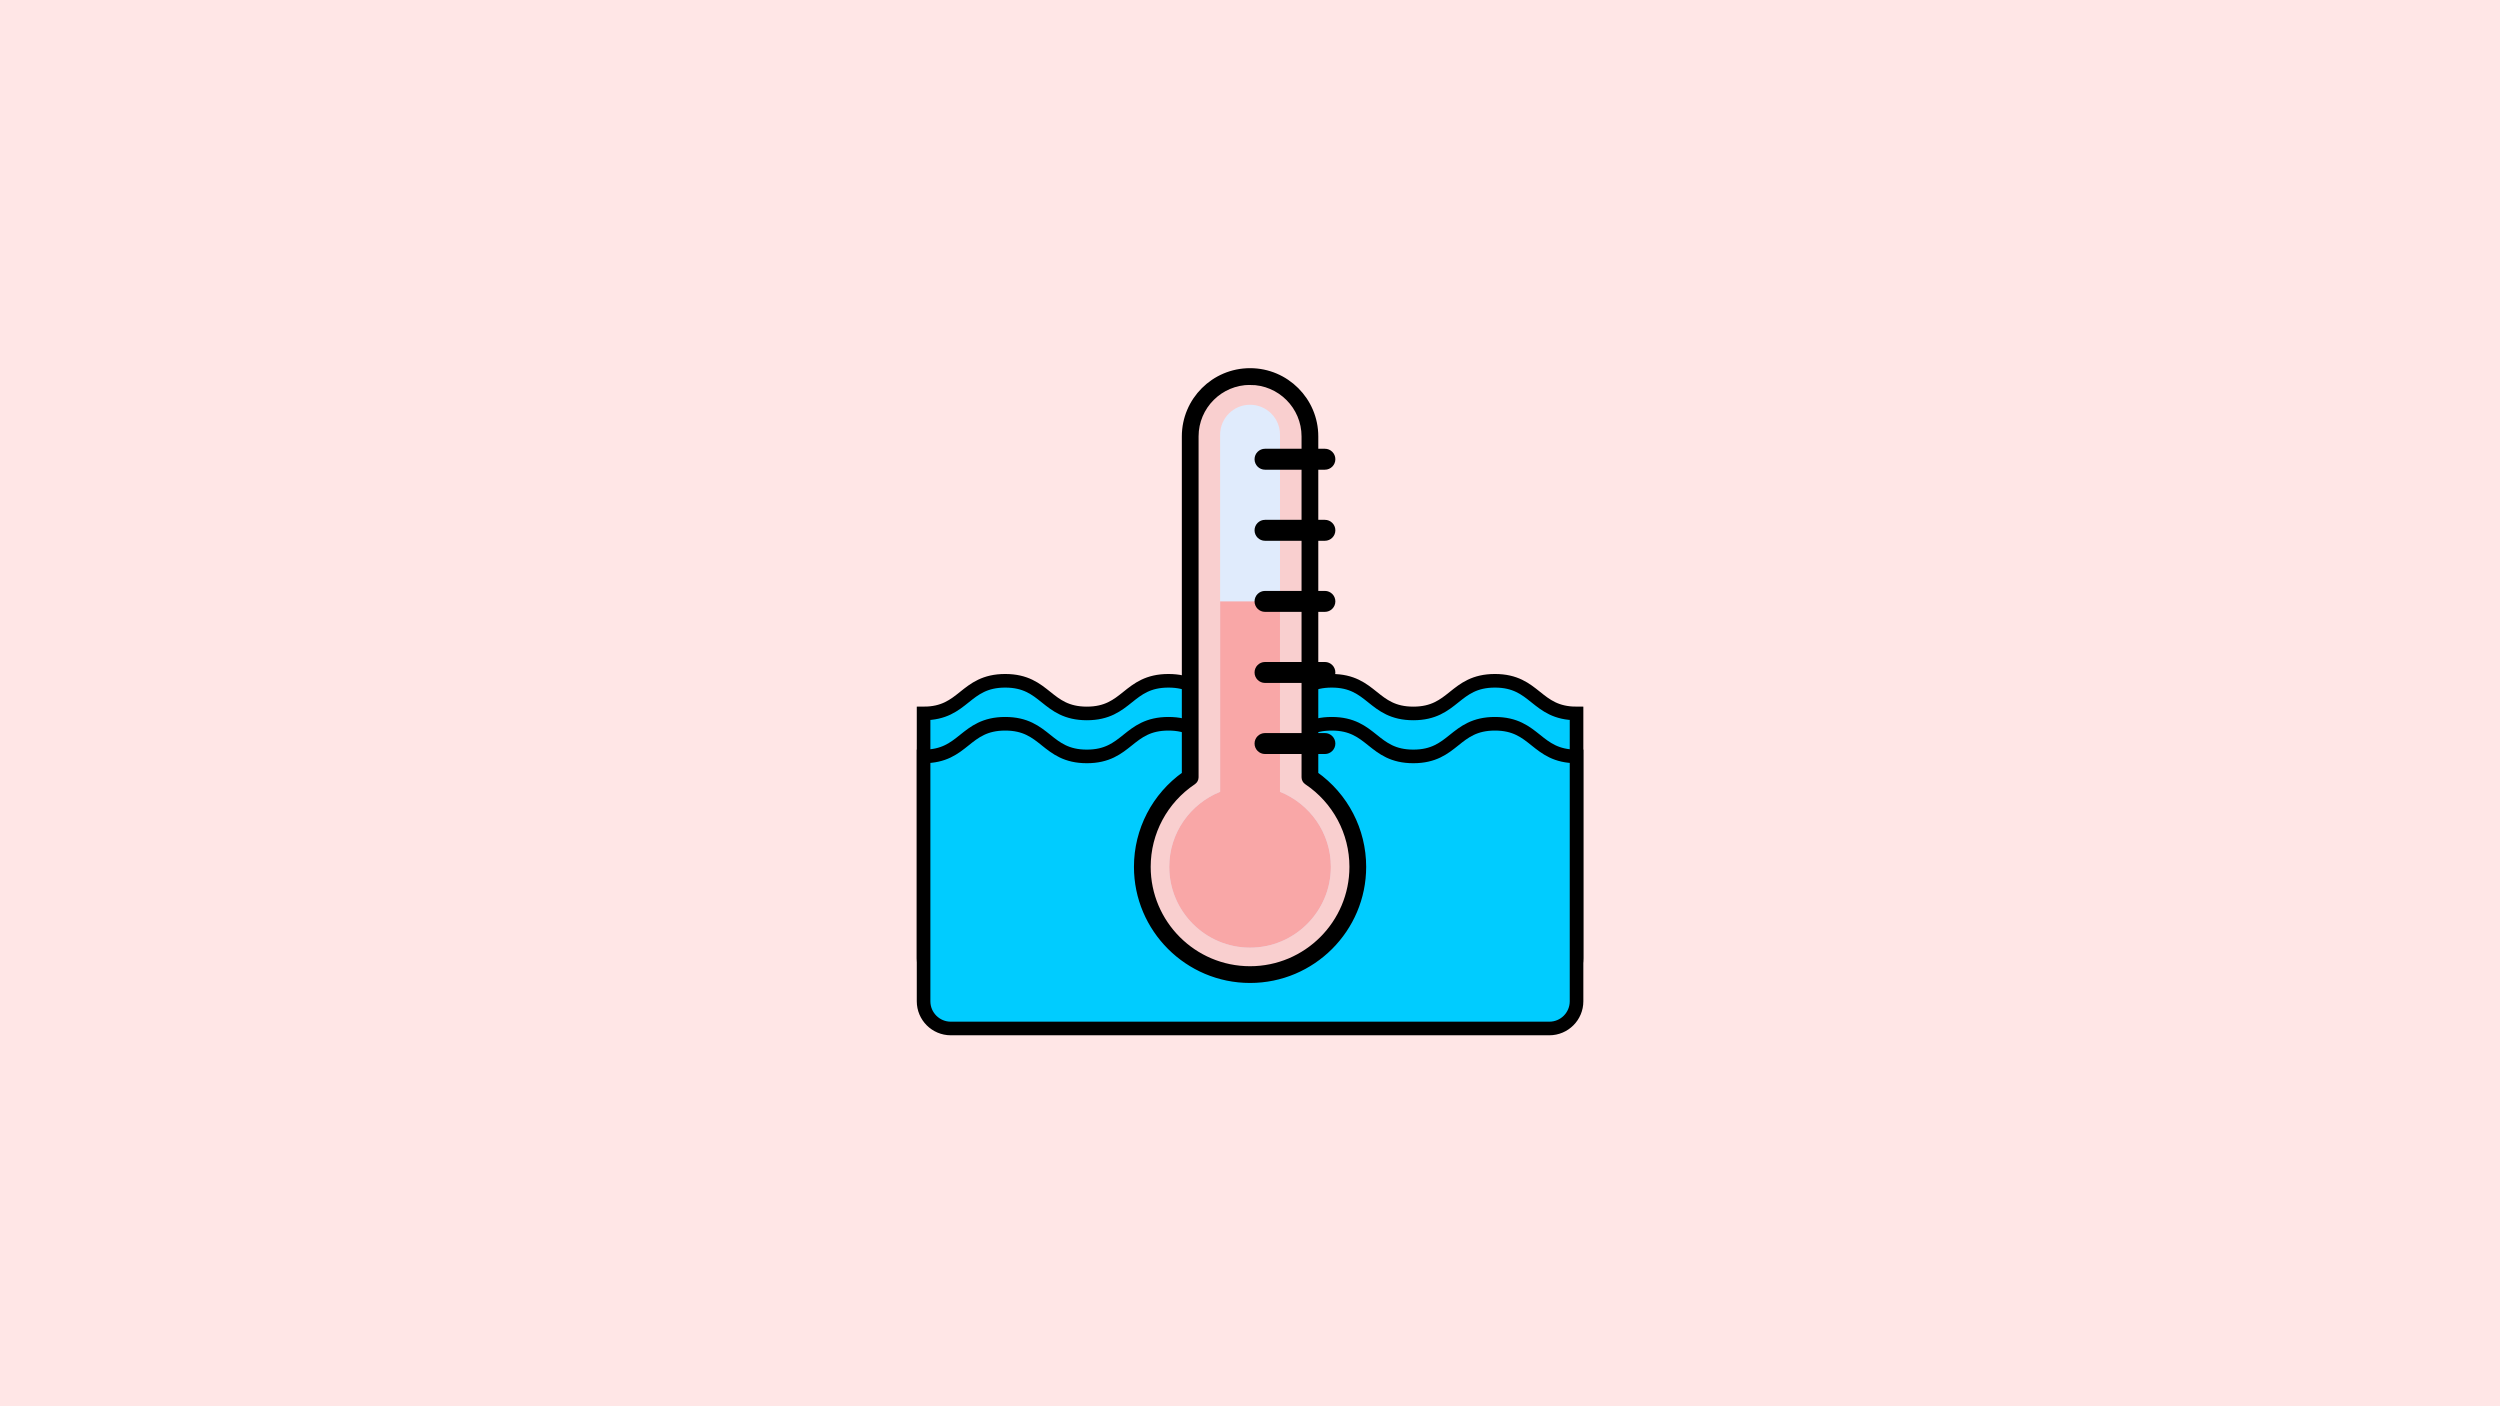 <?xml version="1.0" encoding="UTF-8" standalone="no"?>
<svg
   id="Layer_1"
   enable-background="new 0 0 256 256"
   viewBox="0 0 1280 720"
   version="1.1"
   sodipodi:docname="kalkulyator-plotnosti-vody.svg"
   width="1280"
   height="720"
   inkscape:version="1.3.2 (091e20e, 2023-11-25, custom)"
   xmlns:inkscape="http://www.inkscape.org/namespaces/inkscape"
   xmlns:sodipodi="http://sodipodi.sourceforge.net/DTD/sodipodi-0.dtd"
   xmlns="http://www.w3.org/2000/svg"
   xmlns:svg="http://www.w3.org/2000/svg">
  <rect x="0" y="0" width="1280" height="720" fill="#808080" stroke="none"/>
  <defs
     id="defs12" />
  <sodipodi:namedview
     id="namedview12"
     pagecolor="#505050"
     bordercolor="#ffffff"
     borderopacity="1"
     inkscape:showpageshadow="0"
     inkscape:pageopacity="0"
     inkscape:pagecheckerboard="1"
     inkscape:deskcolor="#505050"
     inkscape:zoom="0.80175781"
     inkscape:cx="622.38246"
     inkscape:cy="367.31791"
     inkscape:window-width="1920"
     inkscape:window-height="1017"
     inkscape:window-x="-8"
     inkscape:window-y="-8"
     inkscape:window-maximized="1"
     inkscape:current-layer="g12" />
  <g
     id="g12"
     transform="matrix(1.393,0,0,1.393,461.729,181.382)">
    <rect
       style="fill:#ffe6e6;stroke:none;stroke-width:3.483;stroke-dasharray:none;stroke-opacity:1;fill-opacity:1"
       id="rect13"
       width="919.055"
       height="516.969"
       x="-331.527"
       y="-130.234" />
    <g
       id="g13"
       style="fill:#00ccff;stroke:#000000;stroke-width:5;stroke-dasharray:none;stroke-opacity:1"
       transform="translate(0,-15.796)">
      <path
         d="m 188.009,147.812 c -15,0 -15,-12 -29.999,-12 -15,0 -15,12 -30,12 -15.001,0 -15.001,-12 -30.001,-12 -15,0 -15,12 -30,12 -15.002,0 -15.002,-12 -30.004,-12 -15.002,0 -15.002,12 -30.004,12 v 90 c 0,5.523 4.477,10 10,10 h 220 c 5.523,0 10,-4.477 10,-10 v -90 c -14.997,0 -14.997,-12 -29.995,-12 -14.999,0 -14.999,12 -29.997,12 z"
         fill="#a4c9ff"
         id="path12"
         style="fill:#00ccff;stroke:#000000;stroke-width:5;stroke-dasharray:none;stroke-opacity:1" />
    </g>
    <g
       id="g1"
       style="fill:#00ccff;stroke:#000000;stroke-width:5;stroke-dasharray:none;stroke-opacity:1">
      <path
         d="m 188.009,147.812 c -15,0 -15,-12 -29.999,-12 -15,0 -15,12 -30,12 -15.001,0 -15.001,-12 -30.001,-12 -15,0 -15,12 -30,12 -15.002,0 -15.002,-12 -30.004,-12 -15.002,0 -15.002,12 -30.004,12 v 90 c 0,5.523 4.477,10 10,10 h 220 c 5.523,0 10,-4.477 10,-10 v -90 c -14.997,0 -14.997,-12 -29.995,-12 -14.999,0 -14.999,12 -29.997,12 z"
         fill="#a4c9ff"
         id="path1"
         style="fill:#00ccff;stroke:#000000;stroke-width:5;stroke-dasharray:none;stroke-opacity:1" />
    </g>
    <g
       id="g3"
       style="display:inline">
      <path
         d="M 150,155.477 V 30.188 c 0,-12.15 -9.85,-22 -22,-22 -12.15,0 -22,9.85 -22,22 v 125.289 c -10.611,7.104 -17.6,19.198 -17.6,32.927 0,21.871 17.73,39.6 39.6,39.6 21.87,0 39.6,-17.729 39.6,-39.6 0,-13.728 -6.989,-25.822 -17.6,-32.927 z"
         fill="#f9cfcf"
         id="path3" />
    </g>
    <g
       id="g4">
      <path
         d="M 139,160.825 V 29.555 c 0,-6.075 -4.925,-11 -11,-11 -6.075,0 -11,4.925 -11,11 v 131.27 c -10.945,4.382 -18.7,15.088 -18.7,27.579 0,16.376 13.323,29.7 29.7,29.7 16.377,0 29.7,-13.324 29.7,-29.7 0,-12.491 -7.755,-23.198 -18.7,-27.579 z"
         fill="#e0ebfc"
         id="path4" />
    </g>
    <g
       id="g5">
      <path
         d="m 117,90.831 v 69.993 c -10.945,4.382 -18.7,15.088 -18.7,27.579 0,16.376 13.323,29.7 29.7,29.7 16.377,0 29.7,-13.324 29.7,-29.7 0,-12.491 -7.755,-23.198 -18.7,-27.579 V 90.831 Z"
         fill="#f9a7a7"
         id="path5" />
    </g>
    <g
       id="g6"
       style="display:inline;stroke-width:2.154;stroke-dasharray:none">
      <path
         d="m 128,230.005 c -22.938,0 -41.6,-18.662 -41.6,-41.601 0,-13.55 6.559,-26.171 17.6,-33.979 V 30.188 c 0,-13.233 10.767,-24 24,-24 13.233,0 24,10.767 24,24 v 124.238 c 11.042,7.808 17.6,20.429 17.6,33.979 0,22.938 -18.662,41.6 -41.6,41.6 z m 0,-219.817 c -11.028,0 -20,8.972 -20,20 v 125.29 c 0,0.667 -0.333,1.291 -0.887,1.662 -10.466,7.006 -16.713,18.693 -16.713,31.264 0,20.733 16.867,37.601 37.6,37.601 20.733,0 37.6,-16.867 37.6,-37.601 0,-12.571 -6.248,-24.259 -16.713,-31.265 C 148.333,156.768 148,156.144 148,155.477 V 30.188 c 0,-11.029 -8.972,-20 -20,-20 z"
         fill="#3762cc"
         style="display:inline;fill:#000000;stroke-width:2.154;stroke-dasharray:none;paint-order:normal;stroke:#000000;stroke-opacity:1"
         id="path6"
         inkscape:label="path6" />
    </g>
    <g
       id="g7">
      <path
         d="m 155.5,94.682 h -22 c -2.126,0 -3.85,-1.724 -3.85,-3.85 0,-2.126 1.724,-3.85 3.85,-3.85 h 22 c 2.126,0 3.85,1.724 3.85,3.85 0,2.126 -1.724,3.85 -3.85,3.85 z"
         fill="#4671c6"
         style="fill:#000000"
         id="path7" />
    </g>
    <g
       id="g8">
      <path
         d="m 155.5,68.557 h -22 c -2.126,0 -3.85,-1.724 -3.85,-3.85 0,-2.126 1.724,-3.85 3.85,-3.85 h 22 c 2.126,0 3.85,1.724 3.85,3.85 0,2.126 -1.724,3.85 -3.85,3.85 z"
         fill="#4671c6"
         style="fill:#000000"
         id="path8" />
    </g>
    <g
       id="g9">
      <path
         d="m 155.5,42.432 h -22 c -2.126,0 -3.85,-1.724 -3.85,-3.85 0,-2.126 1.724,-3.85 3.85,-3.85 h 22 c 2.126,0 3.85,1.724 3.85,3.85 0,2.126 -1.724,3.85 -3.85,3.85 z"
         fill="#4671c6"
         style="fill:#000000"
         id="path9" />
    </g>
    <g
       id="g10">
      <path
         d="m 155.5,120.807 h -22 c -2.126,0 -3.85,-1.724 -3.85,-3.85 0,-2.126 1.724,-3.85 3.85,-3.85 h 22 c 2.126,0 3.85,1.724 3.85,3.85 0,2.126 -1.724,3.85 -3.85,3.85 z"
         fill="#4671c6"
         style="fill:#000000"
         id="path10" />
    </g>
    <g
       id="g11">
      <path
         d="m 155.5,146.932 h -22 c -2.126,0 -3.85,-1.724 -3.85,-3.85 0,-2.126 1.724,-3.85 3.85,-3.85 h 22 c 2.126,0 3.85,1.724 3.85,3.85 0,2.126 -1.724,3.85 -3.85,3.85 z"
         fill="#4671c6"
         style="fill:#000000"
         id="path11" />
    </g>
  </g>
</svg>
